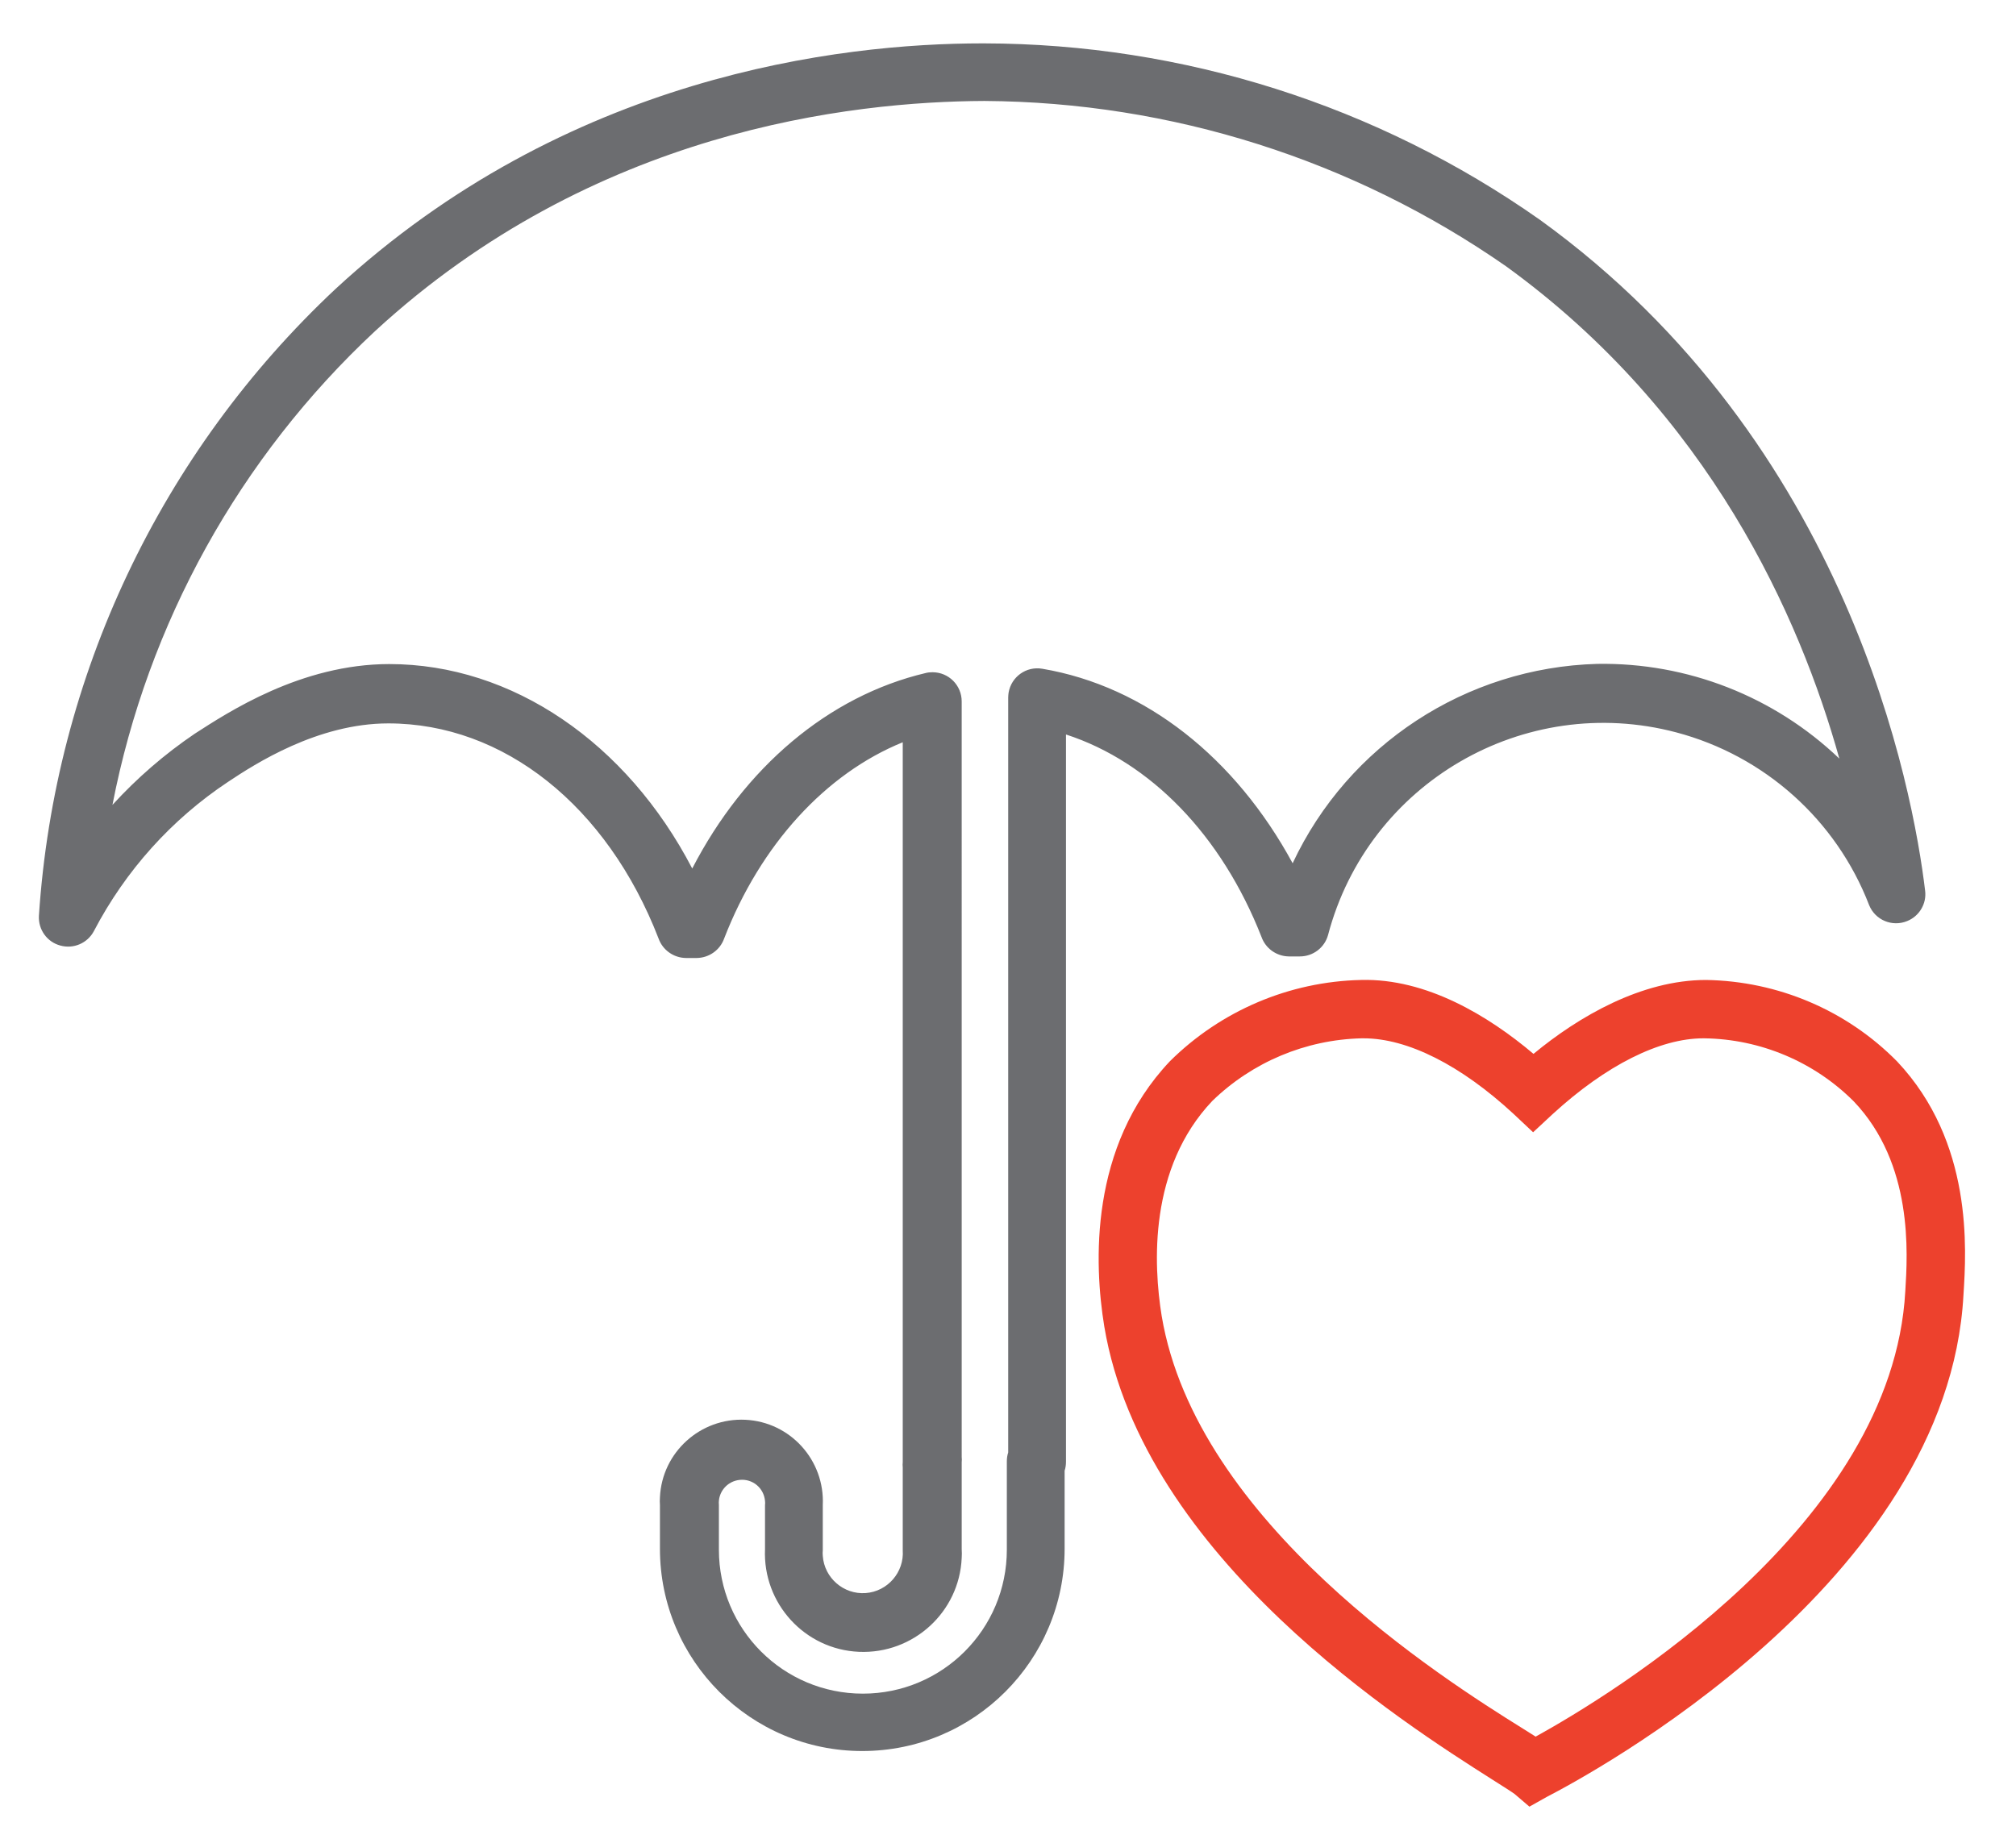 <?xml version="1.0" encoding="utf-8"?>
<!-- Generator: Adobe Illustrator 23.0.3, SVG Export Plug-In . SVG Version: 6.00 Build 0)  -->
<svg version="1.1" id="Layer_1" xmlns="http://www.w3.org/2000/svg" xmlns:xlink="http://www.w3.org/1999/xlink" x="0px" y="0px"
	 viewBox="0 0 103.62 94.53" style="enable-background:new 0 0 103.62 94.53;" xml:space="preserve">
<style type="text/css">
	.st0{fill:#6C6D70;}
	.st1{fill:#ED412D;}
</style>
<path class="st0" d="M3.1,48.61c0.68,0.19,1.4-0.12,1.73-0.75c1.62-3.1,3.99-5.74,6.9-7.67c1.37-0.91,4.59-3,8.23-3
	c5.93,0,11.25,4.24,13.89,11.06c0.21,0.59,0.77,0.99,1.4,1h0.57c0.63-0.01,1.19-0.41,1.4-1c1.87-4.83,5.22-8.48,9.18-10.09v37.01
	c-0.01,0.09-0.01,0.18,0,0.27v4.26c0.08,1.13-0.78,2.12-1.91,2.2s-2.12-0.78-2.2-1.91c-0.01-0.1-0.01-0.19,0-0.29v-2.32
	c0.11-2.31-1.67-4.28-3.98-4.39c-2.31-0.11-4.28,1.67-4.39,3.98c-0.01,0.14-0.01,0.27,0,0.41v2.24c0,5.74,4.66,10.4,10.4,10.4
	s10.4-4.66,10.4-10.4v-4.01c0.05-0.15,0.07-0.31,0.07-0.47V37.76c4.34,1.41,8,5.18,10.05,10.41c0.21,0.59,0.77,0.99,1.4,1h0.57
	c0.68,0,1.27-0.45,1.45-1.1c2.06-7.82,10.08-12.48,17.89-10.42c4.54,1.2,8.23,4.5,9.92,8.88c0.31,0.77,1.19,1.14,1.96,0.82
	c0.62-0.25,1-0.89,0.92-1.55c-0.62-5.18-3.88-23-19.8-34.5c-8.37-5.89-18.34-9.05-28.57-9.07H50.5c-7.37,0-21.38,1.66-33.25,12.62
	C8.26,23.27,2.81,34.79,2,47.08C1.96,47.79,2.42,48.43,3.1,48.61z M19.28,17.02C30.5,6.69,43.74,5.22,50.6,5.19
	c9.59,0.06,18.94,3.02,26.81,8.5c10.45,7.57,15.09,18,17.13,25.31c-3.35-3.2-7.82-4.95-12.45-4.87
	c-6.73,0.19-12.79,4.15-15.65,10.25c-2.94-5.42-7.56-9.1-12.87-10c-0.82-0.14-1.59,0.41-1.73,1.23c-0.01,0.08-0.02,0.17-0.02,0.25
	v38.81c-0.05,0.15-0.07,0.31-0.07,0.47v4.53c0,4.09-3.31,7.4-7.4,7.4s-7.4-3.31-7.4-7.4c0,0,0,0,0-0.01v-2.29
	c-0.06-0.65,0.42-1.23,1.08-1.29s1.23,0.42,1.29,1.08c0.01,0.07,0.01,0.15,0,0.22v2.26c-0.12,2.79,2.04,5.16,4.83,5.28
	c2.79,0.12,5.16-2.04,5.28-4.83c0.01-0.15,0.01-0.3,0-0.45v-4.47c0.01-0.09,0.01-0.18,0-0.27V36.06c0-0.83-0.67-1.5-1.5-1.5
	c-0.12,0-0.24,0.01-0.35,0.04c-5,1.18-9.32,4.86-12,10.05c-3.36-6.46-9.25-10.51-15.57-10.51c-4.54,0-8.29,2.48-10,3.58
	C8.46,38.77,7.04,40,5.78,41.38C7.59,32.04,12.32,23.51,19.28,17.02z"/>
<path class="st1" d="M87.69,50.38c-3.32,0-6.55,1.88-8.87,3.8c-2.32-1.96-5.51-3.89-8.86-3.8c-3.69,0.08-7.21,1.58-9.83,4.18
	c-4.15,4.39-3.9,10.41-3.37,13.64c2,11.92,15.48,20.45,19.9,23.26c0.52,0.33,1.06,0.67,1.19,0.77l0.76,0.65l0.89-0.5
	c2.11-1.09,20.62-11,21.42-25.81c0.15-2.35,0.5-7.85-3.41-12C94.92,51.94,91.39,50.44,87.69,50.38z M97.93,66.38
	c-0.66,12-15.11,20.75-19,22.9l-0.65-0.41c-4.16-2.59-16.78-10.59-18.57-21.21c-0.43-2.65-0.67-7.61,2.6-11.06
	c2.06-2,4.8-3.15,7.67-3.22h0.11c2.26,0,5,1.38,7.71,3.89l1,0.94l1-0.93c2.75-2.52,5.51-3.9,7.75-3.9h0.05
	c2.88,0.04,5.64,1.2,7.68,3.24l0,0C98.35,59.84,98.05,64.44,97.93,66.38z"/>
</svg>
